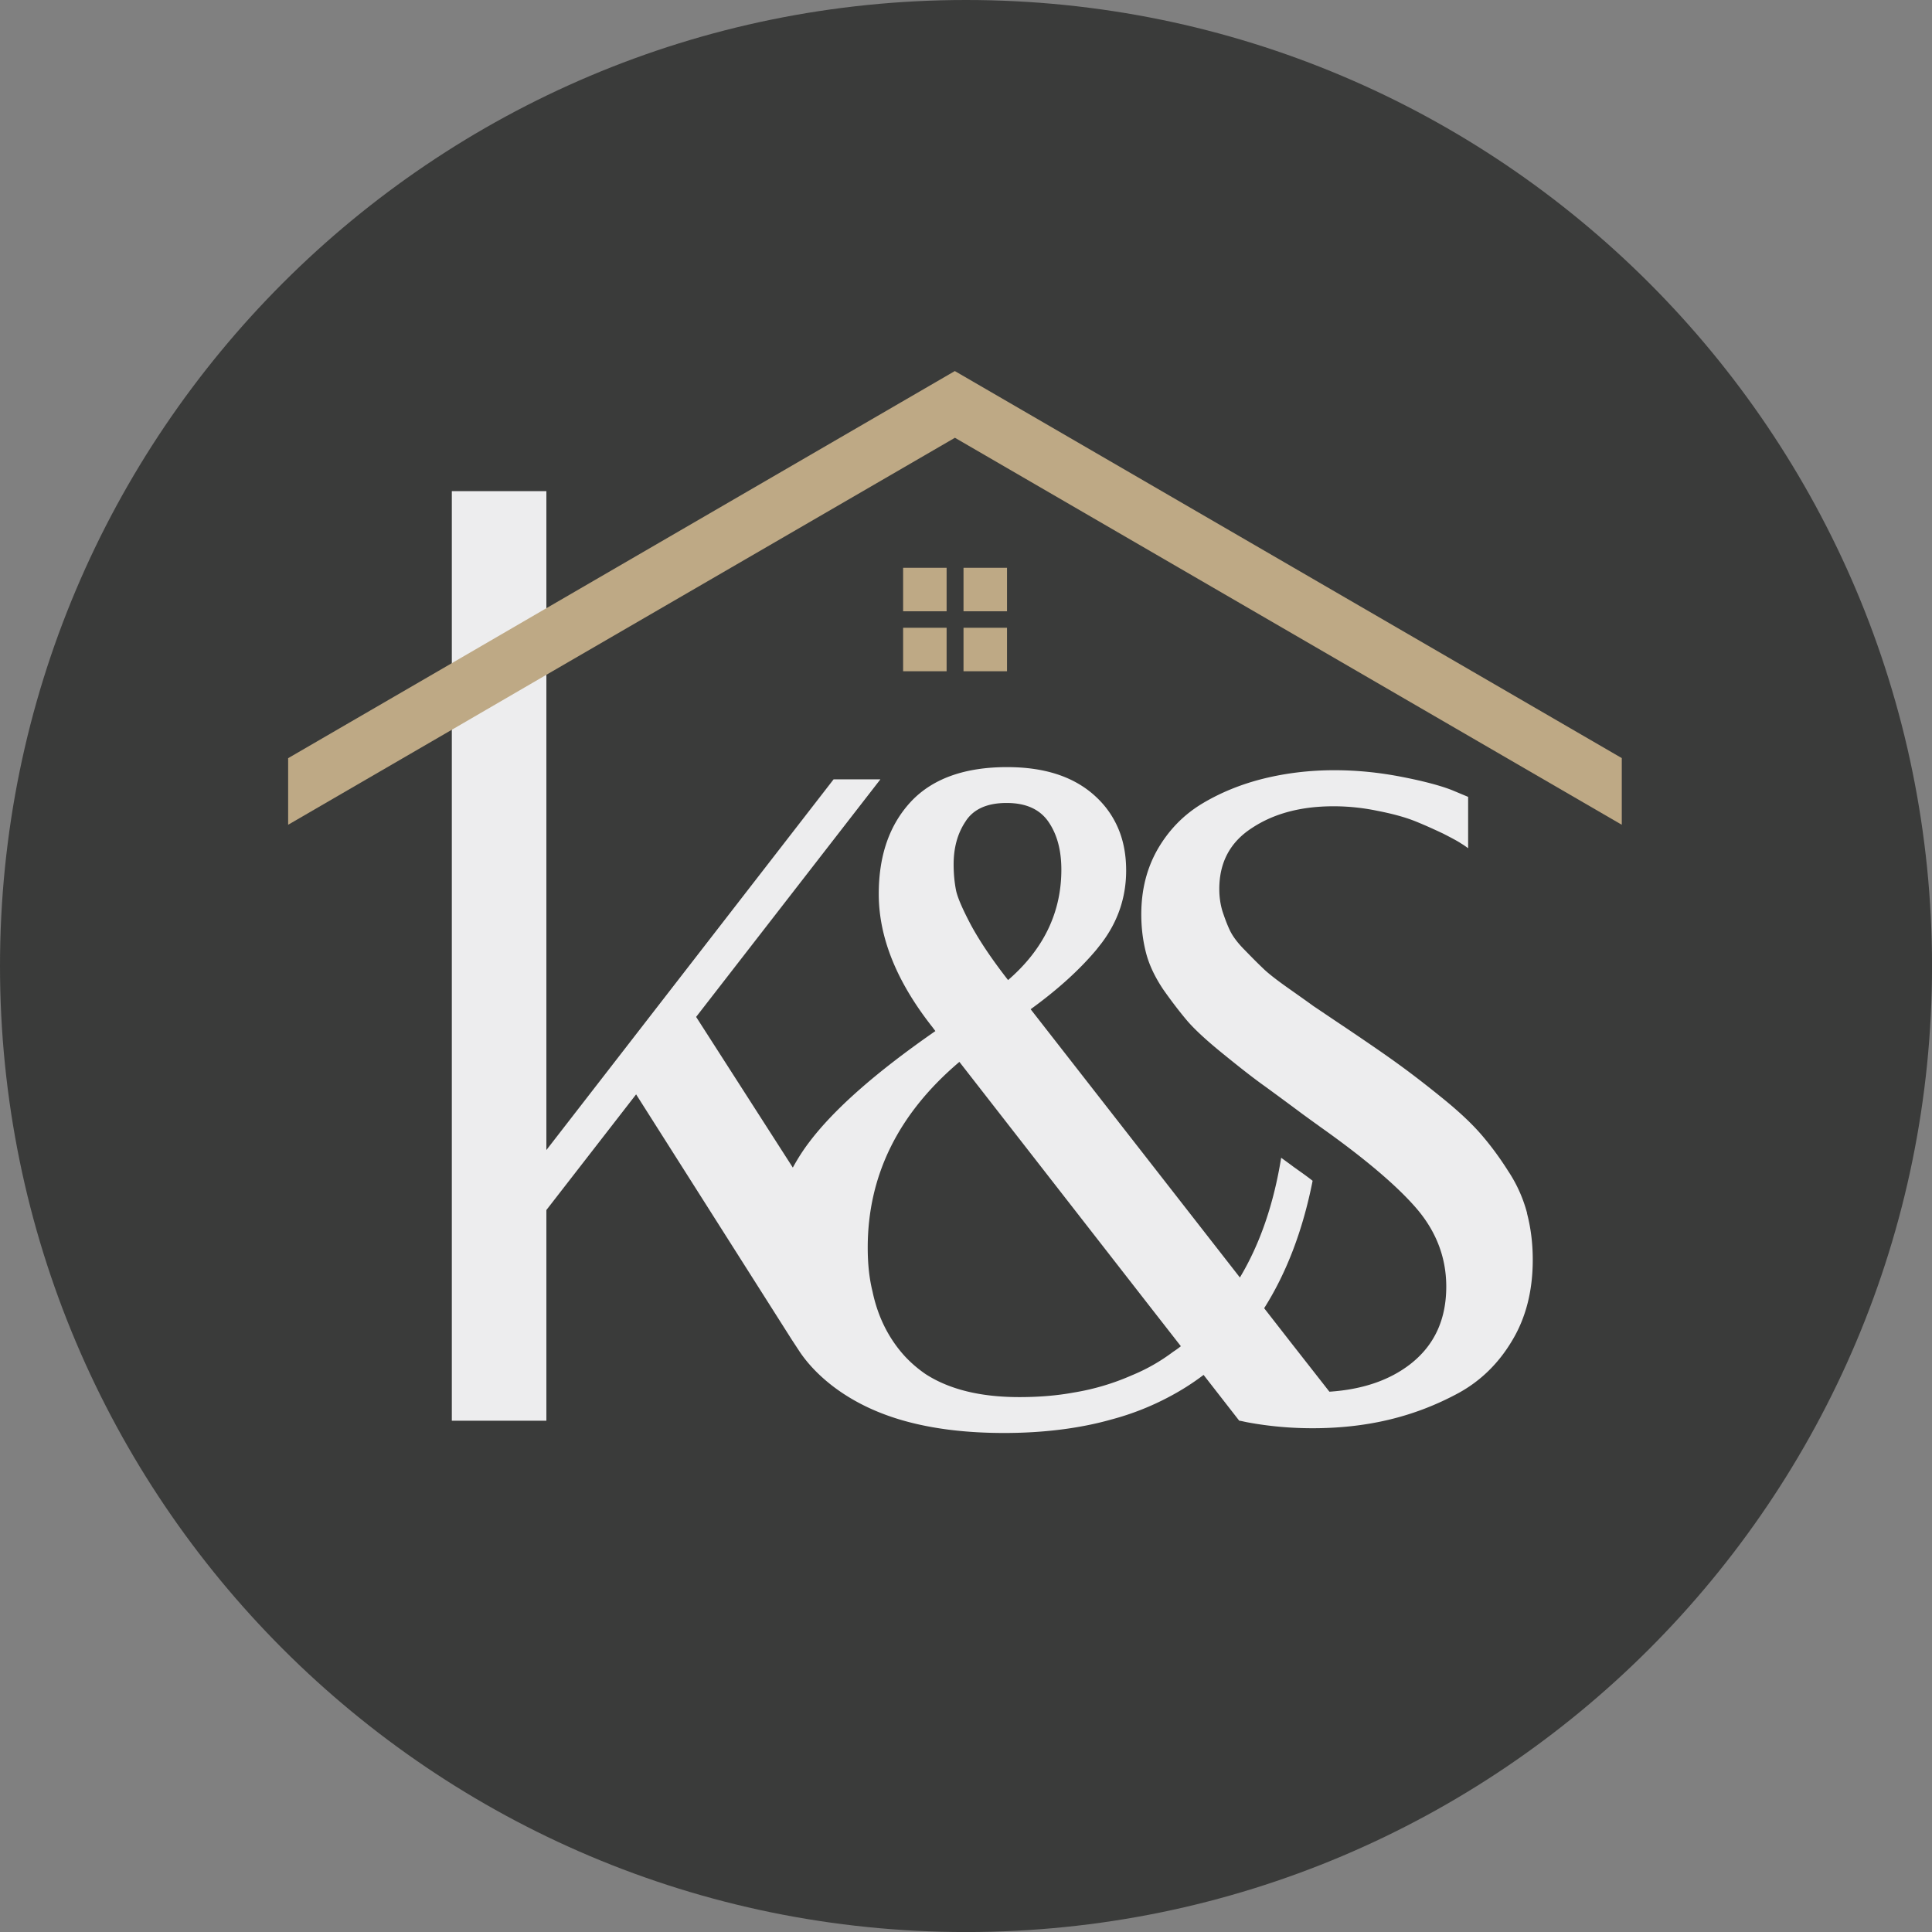 <?xml version="1.0" encoding="UTF-8"?>
<svg data-bbox="0 0 548.62 548.62" viewBox="0 0 548.61 548.61" xmlns="http://www.w3.org/2000/svg" data-type="color">
    <rect x="0" y="0" width="548.61" height="548.61" fill="#808080" stroke="none"/>
    <g>
        <path fill="#3a3b3a" d="M548.62 274.31c0 151.497-122.813 274.31-274.31 274.31S0 425.807 0 274.31 122.813 0 274.31 0s274.31 122.813 274.31 274.31" data-color="1"/>
        <path d="M433.64 344.52a40 40 0 0 0-5.38-11.99c-2.45-3.88-5.04-7.36-7.7-10.43s-6.27-6.47-10.9-10.22c-4.7-3.82-8.86-7.02-12.54-9.68-3.75-2.73-8.72-6.13-14.99-10.36-4.29-2.86-7.29-4.91-9.13-6.13-1.77-1.29-4.29-3.07-7.56-5.38-3.27-2.32-5.59-4.16-6.88-5.45-1.36-1.29-3-2.93-5.04-5.04-2.04-2.04-3.41-3.88-4.22-5.52-.82-1.7-1.5-3.54-2.18-5.59-.61-2.04-.89-4.16-.89-6.27 0-7.56 3.07-13.36 9.33-17.38 6.2-4.09 13.9-6.13 23.1-6.13 4.09 0 8.24.41 12.47 1.29 4.22.82 7.7 1.77 10.49 2.86 2.73 1.09 5.45 2.32 8.18 3.61 2.66 1.36 4.43 2.32 5.18 2.86.82.48 1.43.95 1.91 1.29v-14.58l-4.57-1.91c-3.13-1.23-7.84-2.52-14.17-3.75-6.27-1.23-12.67-1.91-19.22-1.91-7.09 0-13.76.82-20.1 2.38-6.34 1.57-12.2 3.95-17.44 7.09-5.31 3.2-9.47 7.5-12.61 12.88-3.13 5.45-4.7 11.58-4.7 18.6 0 3.95.48 7.56 1.36 10.97.89 3.41 2.52 6.81 4.84 10.29 2.39 3.41 4.7 6.41 6.88 8.99 2.18 2.52 5.59 5.66 10.22 9.4 4.7 3.82 8.59 6.88 11.86 9.2 2.52 1.84 6.06 4.43 10.63 7.84 1.23.89 2.52 1.84 3.95 2.86.41.27.82.61 1.23.89 12.88 9.13 22.01 16.97 27.39 23.3 5.52 6.54 8.24 13.9 8.24 21.94 0 9.4-3.41 16.76-10.29 22.08-5.93 4.57-13.56 7.15-22.89 7.77l-10.83-13.83-7.7-9.88c6.34-10.02 10.97-22.08 13.76-36.18-1.7-1.36-3.61-2.66-5.59-4.09-.07-.07-1.84-1.36-3.34-2.45-2.11 13.08-6 24.46-11.72 34l-59.42-76.18c7.9-5.72 14.04-11.38 18.67-16.9.48-.61 1.02-1.29 1.5-1.91 4.63-6.13 6.95-13.01 6.95-20.58 0-4.84-.89-9.2-2.73-13.01-1.5-3.13-3.54-5.86-6.27-8.31-6-5.38-14.24-8.04-24.8-8.04-12.06 0-21.19 3.27-27.32 9.81-6.13 6.61-9.13 15.33-9.13 26.23 0 12.26 5.04 24.87 15.26 37.82l.82 1.09c-16.9 11.72-28.89 22.28-35.98 31.75-1.7 2.25-3.2 4.63-4.5 7.02l-27.46-42.79L250 221.3h-13.29l-81.56 105.27V139.46H128.3v263.97h26.85V343.6l25.48-32.84 44.15 69.57 2.32 3.54c2.39 3.54 5.52 6.75 9.2 9.61 5.66 4.36 12.4 7.7 20.37 9.95 8.24 2.32 17.72 3.48 28.48 3.48s21.26-1.23 30.39-3.82a76.6 76.6 0 0 0 16.49-6.47c3.48-1.84 6.68-3.88 9.74-6.2l10.08 12.95.07.07h.2c.75.14 1.5.34 2.32.48 5.93 1.09 12.06 1.64 18.26 1.64 7.43 0 14.65-.75 21.53-2.38 6.95-1.64 13.56-4.16 19.96-7.63 6.34-3.48 11.45-8.52 15.26-14.99 3.88-6.47 5.79-14.1 5.79-22.83 0-4.7-.55-9.06-1.64-13.22Zm-159.38-111.4c2.25-3.41 6.13-5.11 11.58-5.11s9.4 1.77 11.86 5.32c2.45 3.54 3.68 8.04 3.68 13.63 0 12.13-5.04 22.62-15.13 31.34-4.57-5.86-8.04-11.04-10.49-15.54-2.38-4.5-3.82-7.77-4.29-9.95-.41-2.11-.68-4.57-.68-7.36 0-4.84 1.16-8.93 3.48-12.33Zm47.16 157.4a68 68 0 0 1-16.56 4.91c-4.84.89-10.02 1.29-15.4 1.29-11.04 0-19.9-2.18-26.64-6.54-2.18-1.5-4.16-3.2-5.93-5.11-4.57-5.04-7.63-11.17-9.13-18.33-.95-3.82-1.36-7.97-1.36-12.47 0-20.44 8.65-38.02 26.03-52.74l54.44 69.91 8.45 10.83c-.68.55-1.43 1.09-2.18 1.57a52.6 52.6 0 0 1-11.72 6.68" fill="#ededee" data-color="2"/>
        <path d="M271.16 105.38v-.03l-116.59 67.69-25.68 14.93-47.07 27.32v18.91l47.07-27.32 25.68-14.93 116.59-67.64L460.52 234.2v-18.93zm-14.71 68.2h12.35v-12.35h-12.35zm17.15 0h12.35v-12.35H273.6zm-17.15 17.03h12.35v-12.35h-12.35zm17.15 0h12.35v-12.35H273.6z" fill="#bea985" data-color="3"/>
    </g>
</svg>
